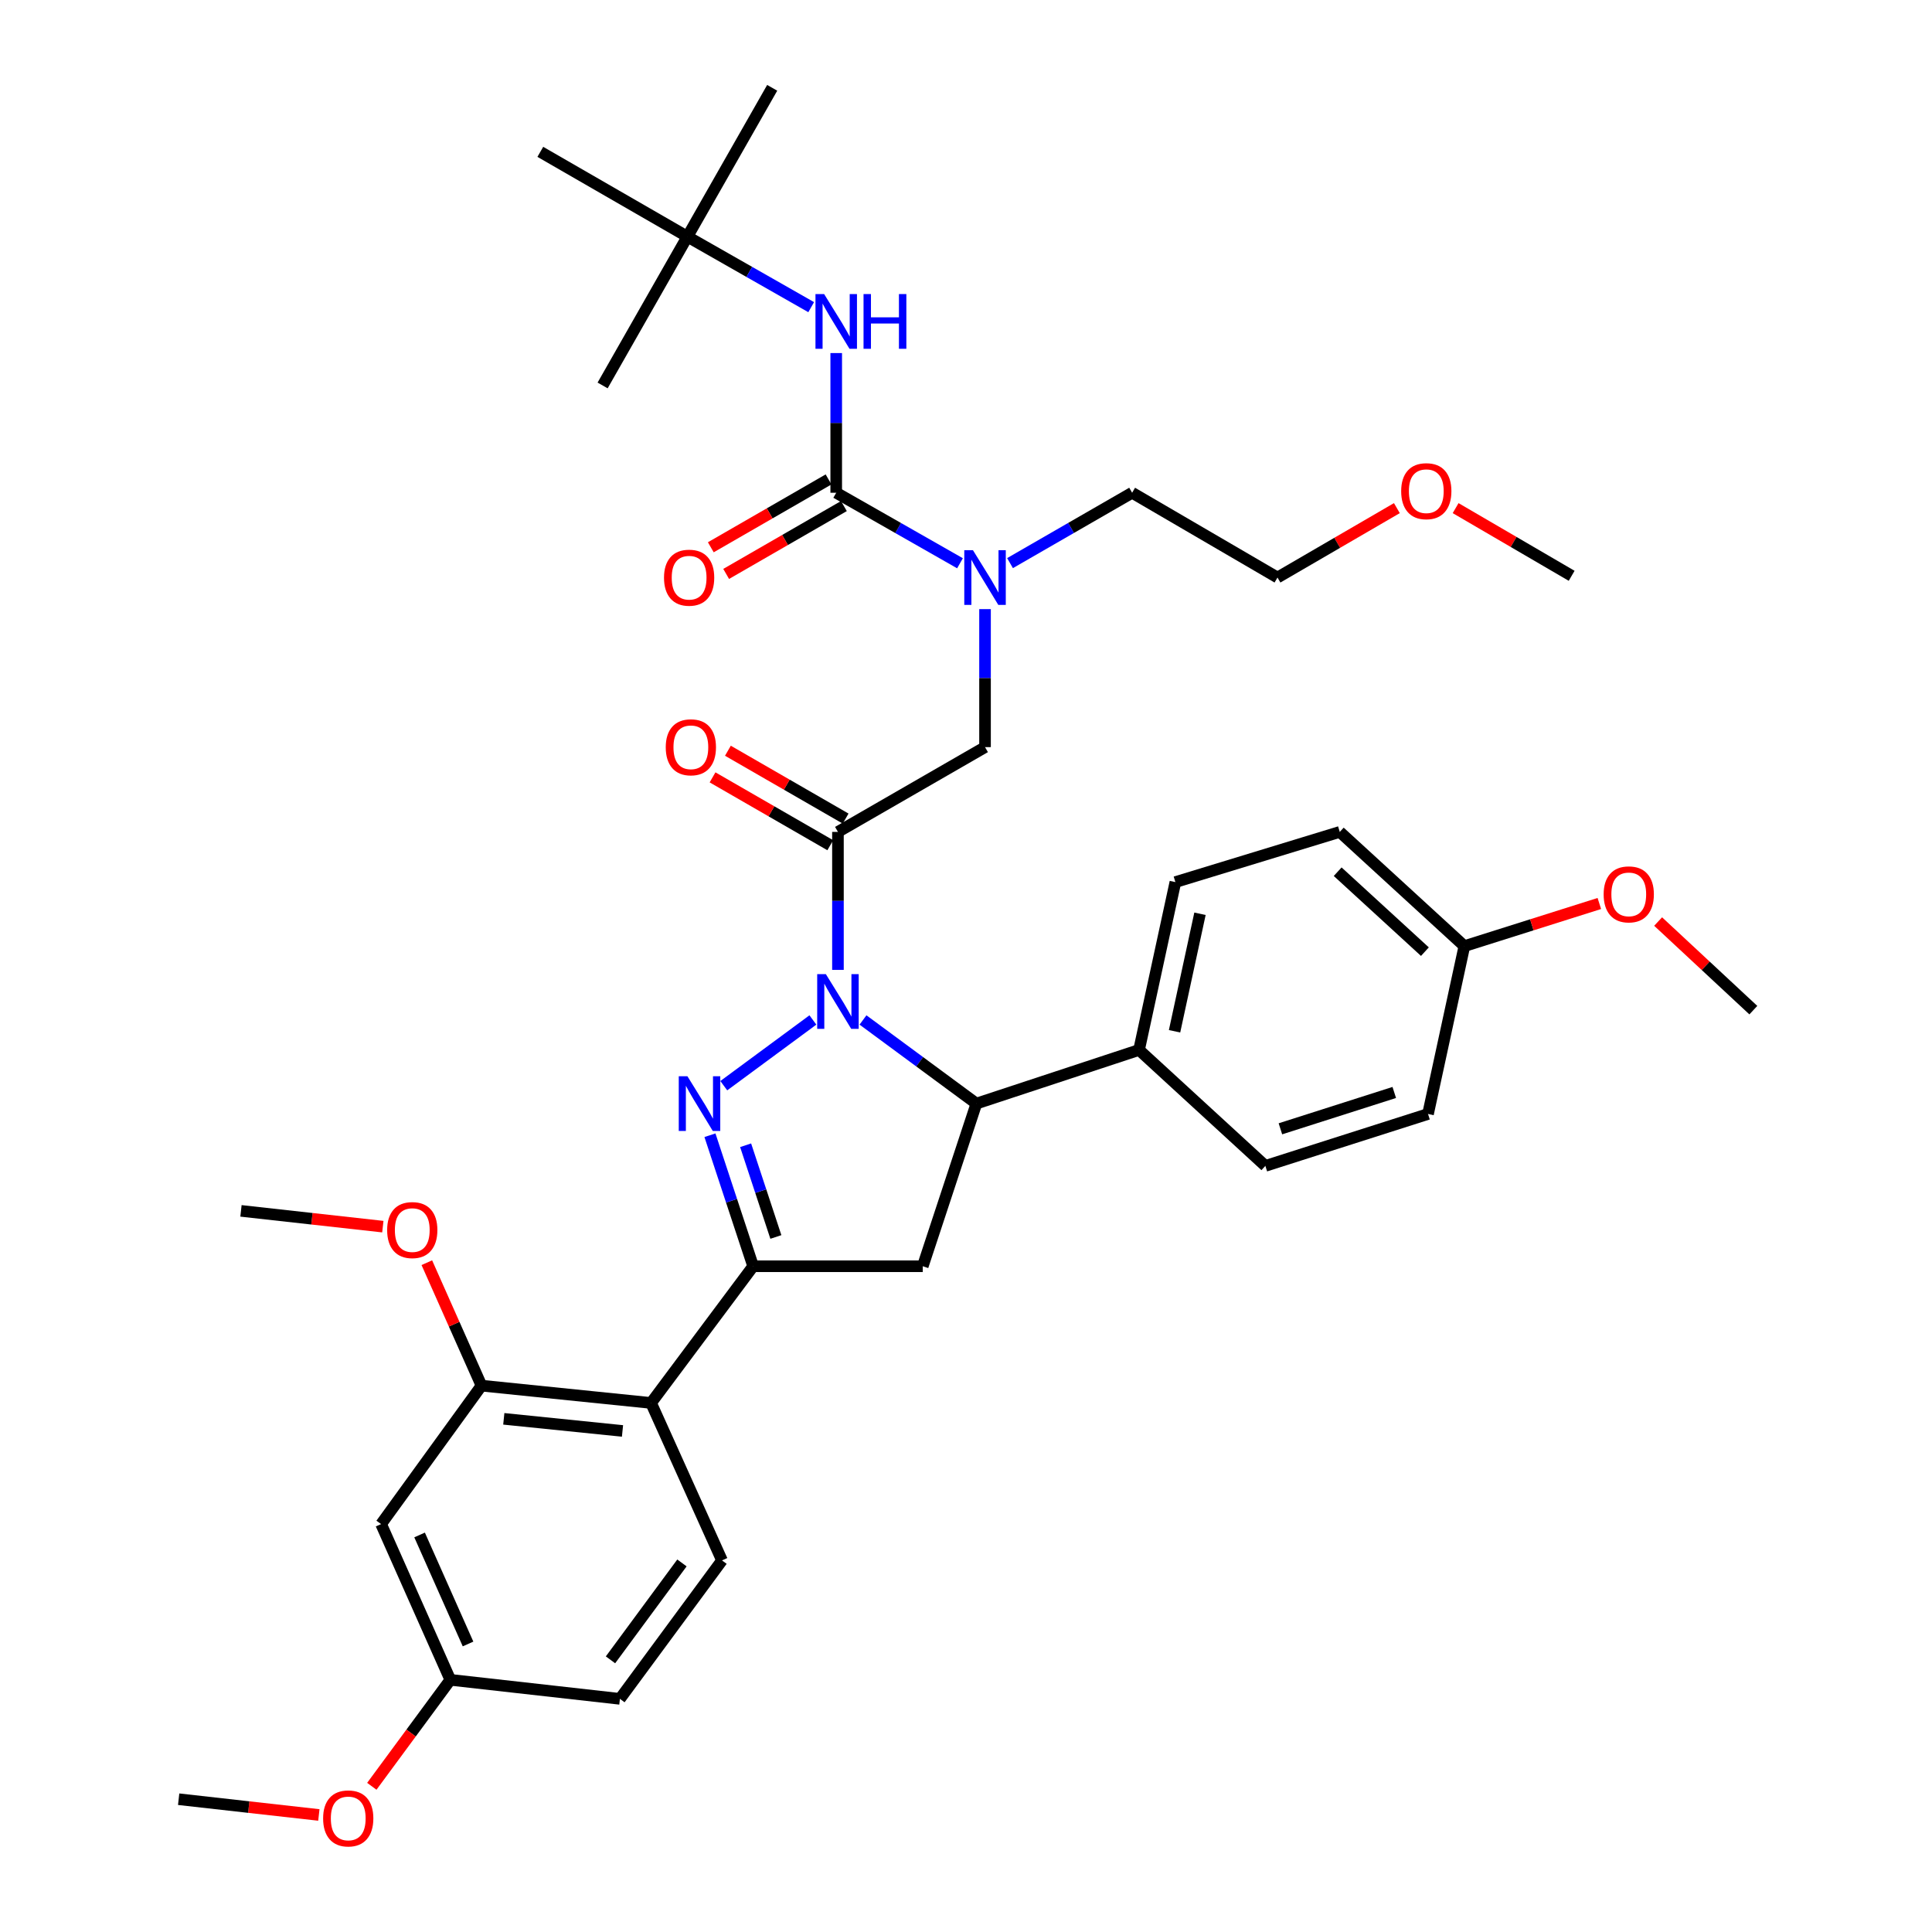 <?xml version='1.0' encoding='iso-8859-1'?>
<svg version='1.1' baseProfile='full'
              xmlns='http://www.w3.org/2000/svg'
                      xmlns:rdkit='http://www.rdkit.org/xml'
                      xmlns:xlink='http://www.w3.org/1999/xlink'
                  xml:space='preserve'
width='1000px' height='1000px' viewBox='0 0 1000 1000'>
<!-- END OF HEADER -->
<rect style='opacity:1.0;fill:#FFFFFF;stroke:none' width='1000' height='1000' x='0' y='0'> </rect>
<path class='bond-0' d='M 522.787,291.471 L 554.388,273.258' style='fill:none;fill-rule:evenodd;stroke:#0000FF;stroke-width:6px;stroke-linecap:butt;stroke-linejoin:miter;stroke-opacity:1' />
<path class='bond-0' d='M 554.388,273.258 L 585.988,255.045' style='fill:none;fill-rule:evenodd;stroke:#000000;stroke-width:6px;stroke-linecap:butt;stroke-linejoin:miter;stroke-opacity:1' />
<path class='bond-1' d='M 509.85,315.282 L 509.85,350.997' style='fill:none;fill-rule:evenodd;stroke:#0000FF;stroke-width:6px;stroke-linecap:butt;stroke-linejoin:miter;stroke-opacity:1' />
<path class='bond-1' d='M 509.85,350.997 L 509.85,386.711' style='fill:none;fill-rule:evenodd;stroke:#000000;stroke-width:6px;stroke-linecap:butt;stroke-linejoin:miter;stroke-opacity:1' />
<path class='bond-2' d='M 496.894,291.546 L 464.861,273.296' style='fill:none;fill-rule:evenodd;stroke:#0000FF;stroke-width:6px;stroke-linecap:butt;stroke-linejoin:miter;stroke-opacity:1' />
<path class='bond-2' d='M 464.861,273.296 L 432.827,255.045' style='fill:none;fill-rule:evenodd;stroke:#000000;stroke-width:6px;stroke-linecap:butt;stroke-linejoin:miter;stroke-opacity:1' />
<path class='bond-3' d='M 355.796,122.486 L 279.667,78.594' style='fill:none;fill-rule:evenodd;stroke:#000000;stroke-width:6px;stroke-linecap:butt;stroke-linejoin:miter;stroke-opacity:1' />
<path class='bond-4' d='M 355.796,122.486 L 399.688,45.455' style='fill:none;fill-rule:evenodd;stroke:#000000;stroke-width:6px;stroke-linecap:butt;stroke-linejoin:miter;stroke-opacity:1' />
<path class='bond-5' d='M 355.796,122.486 L 311.913,199.508' style='fill:none;fill-rule:evenodd;stroke:#000000;stroke-width:6px;stroke-linecap:butt;stroke-linejoin:miter;stroke-opacity:1' />
<path class='bond-6' d='M 355.796,122.486 L 387.834,140.737' style='fill:none;fill-rule:evenodd;stroke:#000000;stroke-width:6px;stroke-linecap:butt;stroke-linejoin:miter;stroke-opacity:1' />
<path class='bond-6' d='M 387.834,140.737 L 419.871,158.988' style='fill:none;fill-rule:evenodd;stroke:#0000FF;stroke-width:6px;stroke-linecap:butt;stroke-linejoin:miter;stroke-opacity:1' />
<path class='bond-7' d='M 437.695,423.699 L 407.228,406.138' style='fill:none;fill-rule:evenodd;stroke:#000000;stroke-width:6px;stroke-linecap:butt;stroke-linejoin:miter;stroke-opacity:1' />
<path class='bond-7' d='M 407.228,406.138 L 376.762,388.576' style='fill:none;fill-rule:evenodd;stroke:#FF0000;stroke-width:6px;stroke-linecap:butt;stroke-linejoin:miter;stroke-opacity:1' />
<path class='bond-7' d='M 429.746,437.488 L 399.28,419.927' style='fill:none;fill-rule:evenodd;stroke:#000000;stroke-width:6px;stroke-linecap:butt;stroke-linejoin:miter;stroke-opacity:1' />
<path class='bond-7' d='M 399.28,419.927 L 368.814,402.365' style='fill:none;fill-rule:evenodd;stroke:#FF0000;stroke-width:6px;stroke-linecap:butt;stroke-linejoin:miter;stroke-opacity:1' />
<path class='bond-8' d='M 433.72,430.594 L 509.85,386.711' style='fill:none;fill-rule:evenodd;stroke:#000000;stroke-width:6px;stroke-linecap:butt;stroke-linejoin:miter;stroke-opacity:1' />
<path class='bond-9' d='M 433.72,430.594 L 433.72,466.304' style='fill:none;fill-rule:evenodd;stroke:#000000;stroke-width:6px;stroke-linecap:butt;stroke-linejoin:miter;stroke-opacity:1' />
<path class='bond-9' d='M 433.72,466.304 L 433.72,502.014' style='fill:none;fill-rule:evenodd;stroke:#0000FF;stroke-width:6px;stroke-linecap:butt;stroke-linejoin:miter;stroke-opacity:1' />
<path class='bond-10' d='M 432.827,255.045 L 432.827,218.895' style='fill:none;fill-rule:evenodd;stroke:#000000;stroke-width:6px;stroke-linecap:butt;stroke-linejoin:miter;stroke-opacity:1' />
<path class='bond-10' d='M 432.827,218.895 L 432.827,182.746' style='fill:none;fill-rule:evenodd;stroke:#0000FF;stroke-width:6px;stroke-linecap:butt;stroke-linejoin:miter;stroke-opacity:1' />
<path class='bond-11' d='M 428.854,248.15 L 398.383,265.712' style='fill:none;fill-rule:evenodd;stroke:#000000;stroke-width:6px;stroke-linecap:butt;stroke-linejoin:miter;stroke-opacity:1' />
<path class='bond-11' d='M 398.383,265.712 L 367.912,283.274' style='fill:none;fill-rule:evenodd;stroke:#FF0000;stroke-width:6px;stroke-linecap:butt;stroke-linejoin:miter;stroke-opacity:1' />
<path class='bond-11' d='M 436.801,261.94 L 406.33,279.502' style='fill:none;fill-rule:evenodd;stroke:#000000;stroke-width:6px;stroke-linecap:butt;stroke-linejoin:miter;stroke-opacity:1' />
<path class='bond-11' d='M 406.33,279.502 L 375.86,297.064' style='fill:none;fill-rule:evenodd;stroke:#FF0000;stroke-width:6px;stroke-linecap:butt;stroke-linejoin:miter;stroke-opacity:1' />
<path class='bond-12' d='M 723.02,263.004 L 692.122,280.966' style='fill:none;fill-rule:evenodd;stroke:#FF0000;stroke-width:6px;stroke-linecap:butt;stroke-linejoin:miter;stroke-opacity:1' />
<path class='bond-12' d='M 692.122,280.966 L 661.225,298.928' style='fill:none;fill-rule:evenodd;stroke:#000000;stroke-width:6px;stroke-linecap:butt;stroke-linejoin:miter;stroke-opacity:1' />
<path class='bond-13' d='M 753.425,263.004 L 783.454,280.52' style='fill:none;fill-rule:evenodd;stroke:#FF0000;stroke-width:6px;stroke-linecap:butt;stroke-linejoin:miter;stroke-opacity:1' />
<path class='bond-13' d='M 783.454,280.52 L 813.484,298.035' style='fill:none;fill-rule:evenodd;stroke:#000000;stroke-width:6px;stroke-linecap:butt;stroke-linejoin:miter;stroke-opacity:1' />
<path class='bond-14' d='M 585.988,255.045 L 661.225,298.928' style='fill:none;fill-rule:evenodd;stroke:#000000;stroke-width:6px;stroke-linecap:butt;stroke-linejoin:miter;stroke-opacity:1' />
<path class='bond-15' d='M 446.686,527.931 L 476.031,549.574' style='fill:none;fill-rule:evenodd;stroke:#0000FF;stroke-width:6px;stroke-linecap:butt;stroke-linejoin:miter;stroke-opacity:1' />
<path class='bond-15' d='M 476.031,549.574 L 505.376,571.217' style='fill:none;fill-rule:evenodd;stroke:#000000;stroke-width:6px;stroke-linecap:butt;stroke-linejoin:miter;stroke-opacity:1' />
<path class='bond-16' d='M 420.755,527.931 L 374.628,561.951' style='fill:none;fill-rule:evenodd;stroke:#0000FF;stroke-width:6px;stroke-linecap:butt;stroke-linejoin:miter;stroke-opacity:1' />
<path class='bond-17' d='M 389.829,655.41 L 336.989,726.164' style='fill:none;fill-rule:evenodd;stroke:#000000;stroke-width:6px;stroke-linecap:butt;stroke-linejoin:miter;stroke-opacity:1' />
<path class='bond-18' d='M 389.829,655.41 L 477.612,655.41' style='fill:none;fill-rule:evenodd;stroke:#000000;stroke-width:6px;stroke-linecap:butt;stroke-linejoin:miter;stroke-opacity:1' />
<path class='bond-19' d='M 389.829,655.41 L 378.647,621.502' style='fill:none;fill-rule:evenodd;stroke:#000000;stroke-width:6px;stroke-linecap:butt;stroke-linejoin:miter;stroke-opacity:1' />
<path class='bond-19' d='M 378.647,621.502 L 367.465,587.593' style='fill:none;fill-rule:evenodd;stroke:#0000FF;stroke-width:6px;stroke-linecap:butt;stroke-linejoin:miter;stroke-opacity:1' />
<path class='bond-19' d='M 401.589,640.253 L 393.762,616.517' style='fill:none;fill-rule:evenodd;stroke:#000000;stroke-width:6px;stroke-linecap:butt;stroke-linejoin:miter;stroke-opacity:1' />
<path class='bond-19' d='M 393.762,616.517 L 385.935,592.781' style='fill:none;fill-rule:evenodd;stroke:#0000FF;stroke-width:6px;stroke-linecap:butt;stroke-linejoin:miter;stroke-opacity:1' />
<path class='bond-20' d='M 477.612,655.41 L 505.376,571.217' style='fill:none;fill-rule:evenodd;stroke:#000000;stroke-width:6px;stroke-linecap:butt;stroke-linejoin:miter;stroke-opacity:1' />
<path class='bond-21' d='M 505.376,571.217 L 589.569,543.453' style='fill:none;fill-rule:evenodd;stroke:#000000;stroke-width:6px;stroke-linecap:butt;stroke-linejoin:miter;stroke-opacity:1' />
<path class='bond-22' d='M 197.259,788.862 L 233.087,869.475' style='fill:none;fill-rule:evenodd;stroke:#000000;stroke-width:6px;stroke-linecap:butt;stroke-linejoin:miter;stroke-opacity:1' />
<path class='bond-22' d='M 217.177,794.49 L 242.257,850.919' style='fill:none;fill-rule:evenodd;stroke:#000000;stroke-width:6px;stroke-linecap:butt;stroke-linejoin:miter;stroke-opacity:1' />
<path class='bond-23' d='M 197.259,788.862 L 249.215,717.207' style='fill:none;fill-rule:evenodd;stroke:#000000;stroke-width:6px;stroke-linecap:butt;stroke-linejoin:miter;stroke-opacity:1' />
<path class='bond-24' d='M 233.087,869.475 L 320.87,879.325' style='fill:none;fill-rule:evenodd;stroke:#000000;stroke-width:6px;stroke-linecap:butt;stroke-linejoin:miter;stroke-opacity:1' />
<path class='bond-25' d='M 233.087,869.475 L 212.768,897.03' style='fill:none;fill-rule:evenodd;stroke:#000000;stroke-width:6px;stroke-linecap:butt;stroke-linejoin:miter;stroke-opacity:1' />
<path class='bond-25' d='M 212.768,897.03 L 192.448,924.584' style='fill:none;fill-rule:evenodd;stroke:#FF0000;stroke-width:6px;stroke-linecap:butt;stroke-linejoin:miter;stroke-opacity:1' />
<path class='bond-26' d='M 589.569,543.453 L 608.376,456.572' style='fill:none;fill-rule:evenodd;stroke:#000000;stroke-width:6px;stroke-linecap:butt;stroke-linejoin:miter;stroke-opacity:1' />
<path class='bond-26' d='M 607.946,533.788 L 621.111,472.971' style='fill:none;fill-rule:evenodd;stroke:#000000;stroke-width:6px;stroke-linecap:butt;stroke-linejoin:miter;stroke-opacity:1' />
<path class='bond-27' d='M 589.569,543.453 L 654.947,603.464' style='fill:none;fill-rule:evenodd;stroke:#000000;stroke-width:6px;stroke-linecap:butt;stroke-linejoin:miter;stroke-opacity:1' />
<path class='bond-28' d='M 757.956,489.711 L 693.463,430.594' style='fill:none;fill-rule:evenodd;stroke:#000000;stroke-width:6px;stroke-linecap:butt;stroke-linejoin:miter;stroke-opacity:1' />
<path class='bond-28' d='M 737.528,492.576 L 692.382,451.194' style='fill:none;fill-rule:evenodd;stroke:#000000;stroke-width:6px;stroke-linecap:butt;stroke-linejoin:miter;stroke-opacity:1' />
<path class='bond-29' d='M 757.956,489.711 L 792.884,478.681' style='fill:none;fill-rule:evenodd;stroke:#000000;stroke-width:6px;stroke-linecap:butt;stroke-linejoin:miter;stroke-opacity:1' />
<path class='bond-29' d='M 792.884,478.681 L 827.812,467.65' style='fill:none;fill-rule:evenodd;stroke:#FF0000;stroke-width:6px;stroke-linecap:butt;stroke-linejoin:miter;stroke-opacity:1' />
<path class='bond-30' d='M 757.956,489.711 L 739.14,576.593' style='fill:none;fill-rule:evenodd;stroke:#000000;stroke-width:6px;stroke-linecap:butt;stroke-linejoin:miter;stroke-opacity:1' />
<path class='bond-31' d='M 608.376,456.572 L 693.463,430.594' style='fill:none;fill-rule:evenodd;stroke:#000000;stroke-width:6px;stroke-linecap:butt;stroke-linejoin:miter;stroke-opacity:1' />
<path class='bond-32' d='M 654.947,603.464 L 739.14,576.593' style='fill:none;fill-rule:evenodd;stroke:#000000;stroke-width:6px;stroke-linecap:butt;stroke-linejoin:miter;stroke-opacity:1' />
<path class='bond-32' d='M 662.737,584.271 L 721.672,565.461' style='fill:none;fill-rule:evenodd;stroke:#000000;stroke-width:6px;stroke-linecap:butt;stroke-linejoin:miter;stroke-opacity:1' />
<path class='bond-33' d='M 858.245,476.988 L 882.886,499.92' style='fill:none;fill-rule:evenodd;stroke:#FF0000;stroke-width:6px;stroke-linecap:butt;stroke-linejoin:miter;stroke-opacity:1' />
<path class='bond-33' d='M 882.886,499.92 L 907.527,522.851' style='fill:none;fill-rule:evenodd;stroke:#000000;stroke-width:6px;stroke-linecap:butt;stroke-linejoin:miter;stroke-opacity:1' />
<path class='bond-34' d='M 320.87,879.325 L 373.71,807.669' style='fill:none;fill-rule:evenodd;stroke:#000000;stroke-width:6px;stroke-linecap:butt;stroke-linejoin:miter;stroke-opacity:1' />
<path class='bond-34' d='M 315.987,859.13 L 352.975,808.972' style='fill:none;fill-rule:evenodd;stroke:#000000;stroke-width:6px;stroke-linecap:butt;stroke-linejoin:miter;stroke-opacity:1' />
<path class='bond-35' d='M 373.71,807.669 L 336.989,726.164' style='fill:none;fill-rule:evenodd;stroke:#000000;stroke-width:6px;stroke-linecap:butt;stroke-linejoin:miter;stroke-opacity:1' />
<path class='bond-36' d='M 336.989,726.164 L 249.215,717.207' style='fill:none;fill-rule:evenodd;stroke:#000000;stroke-width:6px;stroke-linecap:butt;stroke-linejoin:miter;stroke-opacity:1' />
<path class='bond-36' d='M 322.207,740.654 L 260.765,734.384' style='fill:none;fill-rule:evenodd;stroke:#000000;stroke-width:6px;stroke-linecap:butt;stroke-linejoin:miter;stroke-opacity:1' />
<path class='bond-37' d='M 249.215,717.207 L 235.071,685.388' style='fill:none;fill-rule:evenodd;stroke:#000000;stroke-width:6px;stroke-linecap:butt;stroke-linejoin:miter;stroke-opacity:1' />
<path class='bond-37' d='M 235.071,685.388 L 220.928,653.568' style='fill:none;fill-rule:evenodd;stroke:#FF0000;stroke-width:6px;stroke-linecap:butt;stroke-linejoin:miter;stroke-opacity:1' />
<path class='bond-38' d='M 165.039,939.422 L 128.756,935.347' style='fill:none;fill-rule:evenodd;stroke:#FF0000;stroke-width:6px;stroke-linecap:butt;stroke-linejoin:miter;stroke-opacity:1' />
<path class='bond-38' d='M 128.756,935.347 L 92.473,931.271' style='fill:none;fill-rule:evenodd;stroke:#000000;stroke-width:6px;stroke-linecap:butt;stroke-linejoin:miter;stroke-opacity:1' />
<path class='bond-39' d='M 198.157,634.91 L 161.443,630.827' style='fill:none;fill-rule:evenodd;stroke:#FF0000;stroke-width:6px;stroke-linecap:butt;stroke-linejoin:miter;stroke-opacity:1' />
<path class='bond-39' d='M 161.443,630.827 L 124.728,626.744' style='fill:none;fill-rule:evenodd;stroke:#000000;stroke-width:6px;stroke-linecap:butt;stroke-linejoin:miter;stroke-opacity:1' />
<path  class='atom-0' d='M 503.59 284.768
L 512.87 299.768
Q 513.79 301.248, 515.27 303.928
Q 516.75 306.608, 516.83 306.768
L 516.83 284.768
L 520.59 284.768
L 520.59 313.088
L 516.71 313.088
L 506.75 296.688
Q 505.59 294.768, 504.35 292.568
Q 503.15 290.368, 502.79 289.688
L 502.79 313.088
L 499.11 313.088
L 499.11 284.768
L 503.59 284.768
' fill='#0000FF'/>
<path  class='atom-3' d='M 344.591 386.791
Q 344.591 379.991, 347.951 376.191
Q 351.311 372.391, 357.591 372.391
Q 363.871 372.391, 367.231 376.191
Q 370.591 379.991, 370.591 386.791
Q 370.591 393.671, 367.191 397.591
Q 363.791 401.471, 357.591 401.471
Q 351.351 401.471, 347.951 397.591
Q 344.591 393.711, 344.591 386.791
M 357.591 398.271
Q 361.911 398.271, 364.231 395.391
Q 366.591 392.471, 366.591 386.791
Q 366.591 381.231, 364.231 378.431
Q 361.911 375.591, 357.591 375.591
Q 353.271 375.591, 350.911 378.391
Q 348.591 381.191, 348.591 386.791
Q 348.591 392.511, 350.911 395.391
Q 353.271 398.271, 357.591 398.271
' fill='#FF0000'/>
<path  class='atom-6' d='M 426.567 152.209
L 435.847 167.209
Q 436.767 168.689, 438.247 171.369
Q 439.727 174.049, 439.807 174.209
L 439.807 152.209
L 443.567 152.209
L 443.567 180.529
L 439.687 180.529
L 429.727 164.129
Q 428.567 162.209, 427.327 160.009
Q 426.127 157.809, 425.767 157.129
L 425.767 180.529
L 422.087 180.529
L 422.087 152.209
L 426.567 152.209
' fill='#0000FF'/>
<path  class='atom-6' d='M 446.967 152.209
L 450.807 152.209
L 450.807 164.249
L 465.287 164.249
L 465.287 152.209
L 469.127 152.209
L 469.127 180.529
L 465.287 180.529
L 465.287 167.449
L 450.807 167.449
L 450.807 180.529
L 446.967 180.529
L 446.967 152.209
' fill='#0000FF'/>
<path  class='atom-7' d='M 343.689 299.008
Q 343.689 292.208, 347.049 288.408
Q 350.409 284.608, 356.689 284.608
Q 362.969 284.608, 366.329 288.408
Q 369.689 292.208, 369.689 299.008
Q 369.689 305.888, 366.289 309.808
Q 362.889 313.688, 356.689 313.688
Q 350.449 313.688, 347.049 309.808
Q 343.689 305.928, 343.689 299.008
M 356.689 310.488
Q 361.009 310.488, 363.329 307.608
Q 365.689 304.688, 365.689 299.008
Q 365.689 293.448, 363.329 290.648
Q 361.009 287.808, 356.689 287.808
Q 352.369 287.808, 350.009 290.608
Q 347.689 293.408, 347.689 299.008
Q 347.689 304.728, 350.009 307.608
Q 352.369 310.488, 356.689 310.488
' fill='#FF0000'/>
<path  class='atom-10' d='M 725.247 254.232
Q 725.247 247.432, 728.607 243.632
Q 731.967 239.832, 738.247 239.832
Q 744.527 239.832, 747.887 243.632
Q 751.247 247.432, 751.247 254.232
Q 751.247 261.112, 747.847 265.032
Q 744.447 268.912, 738.247 268.912
Q 732.007 268.912, 728.607 265.032
Q 725.247 261.152, 725.247 254.232
M 738.247 265.712
Q 742.567 265.712, 744.887 262.832
Q 747.247 259.912, 747.247 254.232
Q 747.247 248.672, 744.887 245.872
Q 742.567 243.032, 738.247 243.032
Q 733.927 243.032, 731.567 245.832
Q 729.247 248.632, 729.247 254.232
Q 729.247 259.952, 731.567 262.832
Q 733.927 265.712, 738.247 265.712
' fill='#FF0000'/>
<path  class='atom-12' d='M 427.46 504.208
L 436.74 519.208
Q 437.66 520.688, 439.14 523.368
Q 440.62 526.048, 440.7 526.208
L 440.7 504.208
L 444.46 504.208
L 444.46 532.528
L 440.58 532.528
L 430.62 516.128
Q 429.46 514.208, 428.22 512.008
Q 427.02 509.808, 426.66 509.128
L 426.66 532.528
L 422.98 532.528
L 422.98 504.208
L 427.46 504.208
' fill='#0000FF'/>
<path  class='atom-16' d='M 355.805 557.057
L 365.085 572.057
Q 366.005 573.537, 367.485 576.217
Q 368.965 578.897, 369.045 579.057
L 369.045 557.057
L 372.805 557.057
L 372.805 585.377
L 368.925 585.377
L 358.965 568.977
Q 357.805 567.057, 356.565 564.857
Q 355.365 562.657, 355.005 561.977
L 355.005 585.377
L 351.325 585.377
L 351.325 557.057
L 355.805 557.057
' fill='#0000FF'/>
<path  class='atom-25' d='M 830.043 462.921
Q 830.043 456.121, 833.403 452.321
Q 836.763 448.521, 843.043 448.521
Q 849.323 448.521, 852.683 452.321
Q 856.043 456.121, 856.043 462.921
Q 856.043 469.801, 852.643 473.721
Q 849.243 477.601, 843.043 477.601
Q 836.803 477.601, 833.403 473.721
Q 830.043 469.841, 830.043 462.921
M 843.043 474.401
Q 847.363 474.401, 849.683 471.521
Q 852.043 468.601, 852.043 462.921
Q 852.043 457.361, 849.683 454.561
Q 847.363 451.721, 843.043 451.721
Q 838.723 451.721, 836.363 454.521
Q 834.043 457.321, 834.043 462.921
Q 834.043 468.641, 836.363 471.521
Q 838.723 474.401, 843.043 474.401
' fill='#FF0000'/>
<path  class='atom-31' d='M 167.247 941.21
Q 167.247 934.41, 170.607 930.61
Q 173.967 926.81, 180.247 926.81
Q 186.527 926.81, 189.887 930.61
Q 193.247 934.41, 193.247 941.21
Q 193.247 948.09, 189.847 952.01
Q 186.447 955.89, 180.247 955.89
Q 174.007 955.89, 170.607 952.01
Q 167.247 948.13, 167.247 941.21
M 180.247 952.69
Q 184.567 952.69, 186.887 949.81
Q 189.247 946.89, 189.247 941.21
Q 189.247 935.65, 186.887 932.85
Q 184.567 930.01, 180.247 930.01
Q 175.927 930.01, 173.567 932.81
Q 171.247 935.61, 171.247 941.21
Q 171.247 946.93, 173.567 949.81
Q 175.927 952.69, 180.247 952.69
' fill='#FF0000'/>
<path  class='atom-33' d='M 200.387 636.683
Q 200.387 629.883, 203.747 626.083
Q 207.107 622.283, 213.387 622.283
Q 219.667 622.283, 223.027 626.083
Q 226.387 629.883, 226.387 636.683
Q 226.387 643.563, 222.987 647.483
Q 219.587 651.363, 213.387 651.363
Q 207.147 651.363, 203.747 647.483
Q 200.387 643.603, 200.387 636.683
M 213.387 648.163
Q 217.707 648.163, 220.027 645.283
Q 222.387 642.363, 222.387 636.683
Q 222.387 631.123, 220.027 628.323
Q 217.707 625.483, 213.387 625.483
Q 209.067 625.483, 206.707 628.283
Q 204.387 631.083, 204.387 636.683
Q 204.387 642.403, 206.707 645.283
Q 209.067 648.163, 213.387 648.163
' fill='#FF0000'/>
</svg>
